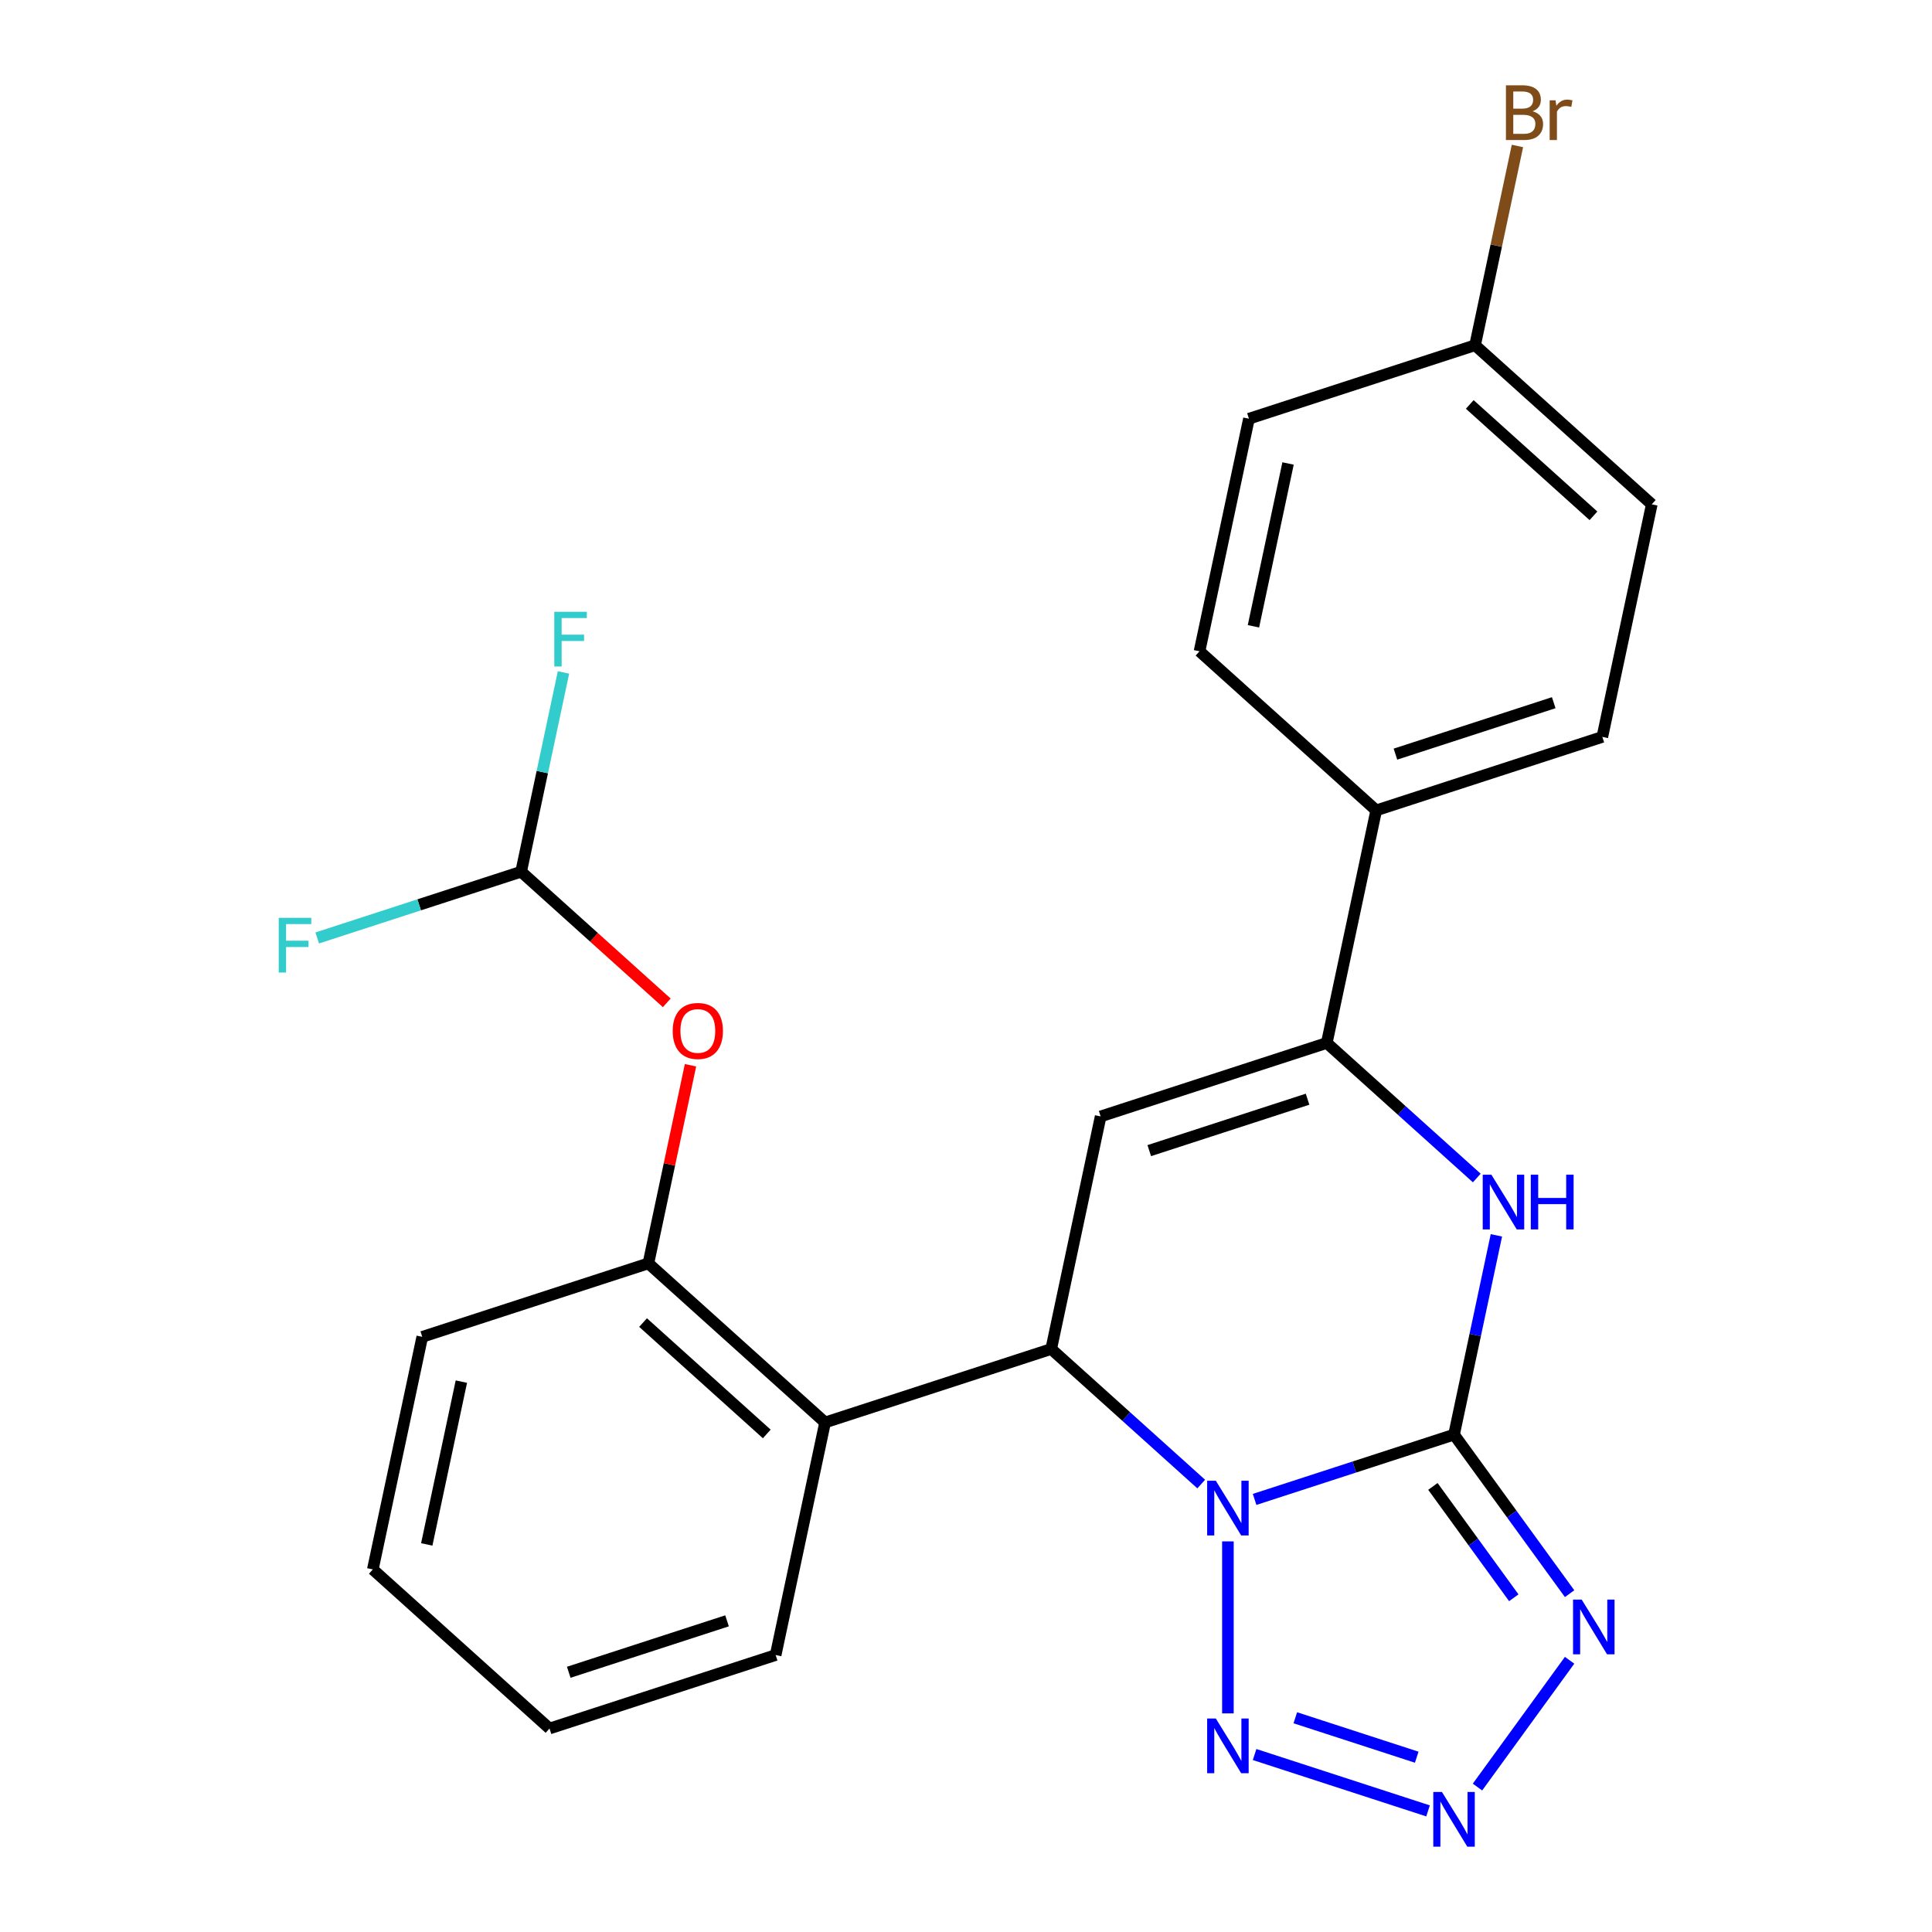 <?xml version='1.0' encoding='iso-8859-1'?>
<svg version='1.1' baseProfile='full'
              xmlns='http://www.w3.org/2000/svg'
                      xmlns:rdkit='http://www.rdkit.org/xml'
                      xmlns:xlink='http://www.w3.org/1999/xlink'
                  xml:space='preserve'
width='1000px' height='1000px' viewBox='0 0 1000 1000'>
<!-- END OF HEADER -->
<rect style='opacity:1.0;fill:#FFFFFF;stroke:none' width='1000' height='1000' x='0' y='0'> </rect>
<path class='bond-0' d='M 649.38,776.096 L 700.994,759.326' style='fill:none;fill-rule:evenodd;stroke:#0000FF;stroke-width:6px;stroke-linecap:butt;stroke-linejoin:miter;stroke-opacity:1' />
<path class='bond-0' d='M 700.994,759.326 L 752.608,742.556' style='fill:none;fill-rule:evenodd;stroke:#000000;stroke-width:6px;stroke-linecap:butt;stroke-linejoin:miter;stroke-opacity:1' />
<path class='bond-1' d='M 621.747,768.145 L 582.927,733.191' style='fill:none;fill-rule:evenodd;stroke:#0000FF;stroke-width:6px;stroke-linecap:butt;stroke-linejoin:miter;stroke-opacity:1' />
<path class='bond-1' d='M 582.927,733.191 L 544.107,698.237' style='fill:none;fill-rule:evenodd;stroke:#000000;stroke-width:6px;stroke-linecap:butt;stroke-linejoin:miter;stroke-opacity:1' />
<path class='bond-4' d='M 635.564,797.822 L 635.564,886.847' style='fill:none;fill-rule:evenodd;stroke:#0000FF;stroke-width:6px;stroke-linecap:butt;stroke-linejoin:miter;stroke-opacity:1' />
<path class='bond-2' d='M 752.608,742.556 L 782.515,783.719' style='fill:none;fill-rule:evenodd;stroke:#000000;stroke-width:6px;stroke-linecap:butt;stroke-linejoin:miter;stroke-opacity:1' />
<path class='bond-2' d='M 782.515,783.719 L 812.422,824.882' style='fill:none;fill-rule:evenodd;stroke:#0000FF;stroke-width:6px;stroke-linecap:butt;stroke-linejoin:miter;stroke-opacity:1' />
<path class='bond-2' d='M 741.667,769.372 L 762.602,798.186' style='fill:none;fill-rule:evenodd;stroke:#000000;stroke-width:6px;stroke-linecap:butt;stroke-linejoin:miter;stroke-opacity:1' />
<path class='bond-2' d='M 762.602,798.186 L 783.537,827.001' style='fill:none;fill-rule:evenodd;stroke:#0000FF;stroke-width:6px;stroke-linecap:butt;stroke-linejoin:miter;stroke-opacity:1' />
<path class='bond-5' d='M 752.608,742.556 L 763.569,690.985' style='fill:none;fill-rule:evenodd;stroke:#000000;stroke-width:6px;stroke-linecap:butt;stroke-linejoin:miter;stroke-opacity:1' />
<path class='bond-5' d='M 763.569,690.985 L 774.531,639.414' style='fill:none;fill-rule:evenodd;stroke:#0000FF;stroke-width:6px;stroke-linecap:butt;stroke-linejoin:miter;stroke-opacity:1' />
<path class='bond-3' d='M 544.107,698.237 L 569.694,577.859' style='fill:none;fill-rule:evenodd;stroke:#000000;stroke-width:6px;stroke-linecap:butt;stroke-linejoin:miter;stroke-opacity:1' />
<path class='bond-8' d='M 544.107,698.237 L 427.063,736.267' style='fill:none;fill-rule:evenodd;stroke:#000000;stroke-width:6px;stroke-linecap:butt;stroke-linejoin:miter;stroke-opacity:1' />
<path class='bond-25' d='M 812.422,859.356 L 764.744,924.979' style='fill:none;fill-rule:evenodd;stroke:#0000FF;stroke-width:6px;stroke-linecap:butt;stroke-linejoin:miter;stroke-opacity:1' />
<path class='bond-7' d='M 569.694,577.859 L 686.738,539.829' style='fill:none;fill-rule:evenodd;stroke:#000000;stroke-width:6px;stroke-linecap:butt;stroke-linejoin:miter;stroke-opacity:1' />
<path class='bond-7' d='M 594.857,595.564 L 676.787,568.943' style='fill:none;fill-rule:evenodd;stroke:#000000;stroke-width:6px;stroke-linecap:butt;stroke-linejoin:miter;stroke-opacity:1' />
<path class='bond-6' d='M 649.38,908.142 L 739.154,937.311' style='fill:none;fill-rule:evenodd;stroke:#0000FF;stroke-width:6px;stroke-linecap:butt;stroke-linejoin:miter;stroke-opacity:1' />
<path class='bond-6' d='M 670.452,889.109 L 733.294,909.527' style='fill:none;fill-rule:evenodd;stroke:#0000FF;stroke-width:6px;stroke-linecap:butt;stroke-linejoin:miter;stroke-opacity:1' />
<path class='bond-26' d='M 764.378,609.737 L 725.558,574.783' style='fill:none;fill-rule:evenodd;stroke:#0000FF;stroke-width:6px;stroke-linecap:butt;stroke-linejoin:miter;stroke-opacity:1' />
<path class='bond-26' d='M 725.558,574.783 L 686.738,539.829' style='fill:none;fill-rule:evenodd;stroke:#000000;stroke-width:6px;stroke-linecap:butt;stroke-linejoin:miter;stroke-opacity:1' />
<path class='bond-11' d='M 686.738,539.829 L 712.325,419.451' style='fill:none;fill-rule:evenodd;stroke:#000000;stroke-width:6px;stroke-linecap:butt;stroke-linejoin:miter;stroke-opacity:1' />
<path class='bond-9' d='M 427.063,736.267 L 335.606,653.919' style='fill:none;fill-rule:evenodd;stroke:#000000;stroke-width:6px;stroke-linecap:butt;stroke-linejoin:miter;stroke-opacity:1' />
<path class='bond-9' d='M 396.875,742.206 L 332.855,684.563' style='fill:none;fill-rule:evenodd;stroke:#000000;stroke-width:6px;stroke-linecap:butt;stroke-linejoin:miter;stroke-opacity:1' />
<path class='bond-21' d='M 427.063,736.267 L 401.476,856.645' style='fill:none;fill-rule:evenodd;stroke:#000000;stroke-width:6px;stroke-linecap:butt;stroke-linejoin:miter;stroke-opacity:1' />
<path class='bond-10' d='M 335.606,653.919 L 346.504,602.648' style='fill:none;fill-rule:evenodd;stroke:#000000;stroke-width:6px;stroke-linecap:butt;stroke-linejoin:miter;stroke-opacity:1' />
<path class='bond-10' d='M 346.504,602.648 L 357.402,551.378' style='fill:none;fill-rule:evenodd;stroke:#FF0000;stroke-width:6px;stroke-linecap:butt;stroke-linejoin:miter;stroke-opacity:1' />
<path class='bond-22' d='M 335.606,653.919 L 218.562,691.949' style='fill:none;fill-rule:evenodd;stroke:#000000;stroke-width:6px;stroke-linecap:butt;stroke-linejoin:miter;stroke-opacity:1' />
<path class='bond-12' d='M 345.116,519.066 L 307.426,485.129' style='fill:none;fill-rule:evenodd;stroke:#FF0000;stroke-width:6px;stroke-linecap:butt;stroke-linejoin:miter;stroke-opacity:1' />
<path class='bond-12' d='M 307.426,485.129 L 269.736,451.193' style='fill:none;fill-rule:evenodd;stroke:#000000;stroke-width:6px;stroke-linecap:butt;stroke-linejoin:miter;stroke-opacity:1' />
<path class='bond-13' d='M 712.325,419.451 L 829.369,381.421' style='fill:none;fill-rule:evenodd;stroke:#000000;stroke-width:6px;stroke-linecap:butt;stroke-linejoin:miter;stroke-opacity:1' />
<path class='bond-13' d='M 722.276,390.338 L 804.207,363.717' style='fill:none;fill-rule:evenodd;stroke:#000000;stroke-width:6px;stroke-linecap:butt;stroke-linejoin:miter;stroke-opacity:1' />
<path class='bond-14' d='M 712.325,419.451 L 620.868,337.103' style='fill:none;fill-rule:evenodd;stroke:#000000;stroke-width:6px;stroke-linecap:butt;stroke-linejoin:miter;stroke-opacity:1' />
<path class='bond-15' d='M 269.736,451.193 L 280.698,399.622' style='fill:none;fill-rule:evenodd;stroke:#000000;stroke-width:6px;stroke-linecap:butt;stroke-linejoin:miter;stroke-opacity:1' />
<path class='bond-15' d='M 280.698,399.622 L 291.66,348.052' style='fill:none;fill-rule:evenodd;stroke:#33CCCC;stroke-width:6px;stroke-linecap:butt;stroke-linejoin:miter;stroke-opacity:1' />
<path class='bond-16' d='M 269.736,451.193 L 216.963,468.34' style='fill:none;fill-rule:evenodd;stroke:#000000;stroke-width:6px;stroke-linecap:butt;stroke-linejoin:miter;stroke-opacity:1' />
<path class='bond-16' d='M 216.963,468.34 L 164.189,485.487' style='fill:none;fill-rule:evenodd;stroke:#33CCCC;stroke-width:6px;stroke-linecap:butt;stroke-linejoin:miter;stroke-opacity:1' />
<path class='bond-19' d='M 829.369,381.421 L 854.956,261.043' style='fill:none;fill-rule:evenodd;stroke:#000000;stroke-width:6px;stroke-linecap:butt;stroke-linejoin:miter;stroke-opacity:1' />
<path class='bond-18' d='M 620.868,337.103 L 646.455,216.725' style='fill:none;fill-rule:evenodd;stroke:#000000;stroke-width:6px;stroke-linecap:butt;stroke-linejoin:miter;stroke-opacity:1' />
<path class='bond-18' d='M 648.782,324.164 L 666.693,239.899' style='fill:none;fill-rule:evenodd;stroke:#000000;stroke-width:6px;stroke-linecap:butt;stroke-linejoin:miter;stroke-opacity:1' />
<path class='bond-17' d='M 763.499,178.695 L 646.455,216.725' style='fill:none;fill-rule:evenodd;stroke:#000000;stroke-width:6px;stroke-linecap:butt;stroke-linejoin:miter;stroke-opacity:1' />
<path class='bond-20' d='M 763.499,178.695 L 774.461,127.125' style='fill:none;fill-rule:evenodd;stroke:#000000;stroke-width:6px;stroke-linecap:butt;stroke-linejoin:miter;stroke-opacity:1' />
<path class='bond-20' d='M 774.461,127.125 L 785.423,75.554' style='fill:none;fill-rule:evenodd;stroke:#7F4C19;stroke-width:6px;stroke-linecap:butt;stroke-linejoin:miter;stroke-opacity:1' />
<path class='bond-28' d='M 763.499,178.695 L 854.956,261.043' style='fill:none;fill-rule:evenodd;stroke:#000000;stroke-width:6px;stroke-linecap:butt;stroke-linejoin:miter;stroke-opacity:1' />
<path class='bond-28' d='M 760.748,209.339 L 824.768,266.983' style='fill:none;fill-rule:evenodd;stroke:#000000;stroke-width:6px;stroke-linecap:butt;stroke-linejoin:miter;stroke-opacity:1' />
<path class='bond-23' d='M 401.476,856.645 L 284.432,894.675' style='fill:none;fill-rule:evenodd;stroke:#000000;stroke-width:6px;stroke-linecap:butt;stroke-linejoin:miter;stroke-opacity:1' />
<path class='bond-23' d='M 376.313,838.941 L 294.382,865.562' style='fill:none;fill-rule:evenodd;stroke:#000000;stroke-width:6px;stroke-linecap:butt;stroke-linejoin:miter;stroke-opacity:1' />
<path class='bond-27' d='M 218.562,691.949 L 192.975,812.327' style='fill:none;fill-rule:evenodd;stroke:#000000;stroke-width:6px;stroke-linecap:butt;stroke-linejoin:miter;stroke-opacity:1' />
<path class='bond-27' d='M 238.8,715.123 L 220.889,799.388' style='fill:none;fill-rule:evenodd;stroke:#000000;stroke-width:6px;stroke-linecap:butt;stroke-linejoin:miter;stroke-opacity:1' />
<path class='bond-24' d='M 284.432,894.675 L 192.975,812.327' style='fill:none;fill-rule:evenodd;stroke:#000000;stroke-width:6px;stroke-linecap:butt;stroke-linejoin:miter;stroke-opacity:1' />
<path  class='atom-0' d='M 629.304 766.425
L 638.584 781.425
Q 639.504 782.905, 640.984 785.585
Q 642.464 788.265, 642.544 788.425
L 642.544 766.425
L 646.304 766.425
L 646.304 794.745
L 642.424 794.745
L 632.464 778.345
Q 631.304 776.425, 630.064 774.225
Q 628.864 772.025, 628.504 771.345
L 628.504 794.745
L 624.824 794.745
L 624.824 766.425
L 629.304 766.425
' fill='#0000FF'/>
<path  class='atom-3' d='M 818.685 827.959
L 827.965 842.959
Q 828.885 844.439, 830.365 847.119
Q 831.845 849.799, 831.925 849.959
L 831.925 827.959
L 835.685 827.959
L 835.685 856.279
L 831.805 856.279
L 821.845 839.879
Q 820.685 837.959, 819.445 835.759
Q 818.245 833.559, 817.885 832.879
L 817.885 856.279
L 814.205 856.279
L 814.205 827.959
L 818.685 827.959
' fill='#0000FF'/>
<path  class='atom-5' d='M 629.304 889.493
L 638.584 904.493
Q 639.504 905.973, 640.984 908.653
Q 642.464 911.333, 642.544 911.493
L 642.544 889.493
L 646.304 889.493
L 646.304 917.813
L 642.424 917.813
L 632.464 901.413
Q 631.304 899.493, 630.064 897.293
Q 628.864 895.093, 628.504 894.413
L 628.504 917.813
L 624.824 917.813
L 624.824 889.493
L 629.304 889.493
' fill='#0000FF'/>
<path  class='atom-6' d='M 771.935 608.018
L 781.215 623.018
Q 782.135 624.498, 783.615 627.178
Q 785.095 629.858, 785.175 630.018
L 785.175 608.018
L 788.935 608.018
L 788.935 636.338
L 785.055 636.338
L 775.095 619.938
Q 773.935 618.018, 772.695 615.818
Q 771.495 613.618, 771.135 612.938
L 771.135 636.338
L 767.455 636.338
L 767.455 608.018
L 771.935 608.018
' fill='#0000FF'/>
<path  class='atom-6' d='M 792.335 608.018
L 796.175 608.018
L 796.175 620.058
L 810.655 620.058
L 810.655 608.018
L 814.495 608.018
L 814.495 636.338
L 810.655 636.338
L 810.655 623.258
L 796.175 623.258
L 796.175 636.338
L 792.335 636.338
L 792.335 608.018
' fill='#0000FF'/>
<path  class='atom-7' d='M 746.348 927.523
L 755.628 942.523
Q 756.548 944.003, 758.028 946.683
Q 759.508 949.363, 759.588 949.523
L 759.588 927.523
L 763.348 927.523
L 763.348 955.843
L 759.468 955.843
L 749.508 939.443
Q 748.348 937.523, 747.108 935.323
Q 745.908 933.123, 745.548 932.443
L 745.548 955.843
L 741.868 955.843
L 741.868 927.523
L 746.348 927.523
' fill='#0000FF'/>
<path  class='atom-11' d='M 348.193 533.621
Q 348.193 526.821, 351.553 523.021
Q 354.913 519.221, 361.193 519.221
Q 367.473 519.221, 370.833 523.021
Q 374.193 526.821, 374.193 533.621
Q 374.193 540.501, 370.793 544.421
Q 367.393 548.301, 361.193 548.301
Q 354.953 548.301, 351.553 544.421
Q 348.193 540.541, 348.193 533.621
M 361.193 545.101
Q 365.513 545.101, 367.833 542.221
Q 370.193 539.301, 370.193 533.621
Q 370.193 528.061, 367.833 525.261
Q 365.513 522.421, 361.193 522.421
Q 356.873 522.421, 354.513 525.221
Q 352.193 528.021, 352.193 533.621
Q 352.193 539.341, 354.513 542.221
Q 356.873 545.101, 361.193 545.101
' fill='#FF0000'/>
<path  class='atom-16' d='M 286.903 316.655
L 303.743 316.655
L 303.743 319.895
L 290.703 319.895
L 290.703 328.495
L 302.303 328.495
L 302.303 331.775
L 290.703 331.775
L 290.703 344.975
L 286.903 344.975
L 286.903 316.655
' fill='#33CCCC'/>
<path  class='atom-17' d='M 144.272 475.063
L 161.112 475.063
L 161.112 478.303
L 148.072 478.303
L 148.072 486.903
L 159.672 486.903
L 159.672 490.183
L 148.072 490.183
L 148.072 503.383
L 144.272 503.383
L 144.272 475.063
' fill='#33CCCC'/>
<path  class='atom-21' d='M 793.227 57.597
Q 795.947 58.357, 797.307 60.037
Q 798.707 61.677, 798.707 64.117
Q 798.707 68.037, 796.187 70.277
Q 793.707 72.477, 788.987 72.477
L 779.467 72.477
L 779.467 44.157
L 787.827 44.157
Q 792.667 44.157, 795.107 46.117
Q 797.547 48.077, 797.547 51.677
Q 797.547 55.957, 793.227 57.597
M 783.267 47.357
L 783.267 56.237
L 787.827 56.237
Q 790.627 56.237, 792.067 55.117
Q 793.547 53.957, 793.547 51.677
Q 793.547 47.357, 787.827 47.357
L 783.267 47.357
M 788.987 69.277
Q 791.747 69.277, 793.227 67.957
Q 794.707 66.637, 794.707 64.117
Q 794.707 61.797, 793.067 60.637
Q 791.467 59.437, 788.387 59.437
L 783.267 59.437
L 783.267 69.277
L 788.987 69.277
' fill='#7F4C19'/>
<path  class='atom-21' d='M 805.147 51.917
L 805.587 54.757
Q 807.747 51.557, 811.267 51.557
Q 812.387 51.557, 813.907 51.957
L 813.307 55.317
Q 811.587 54.917, 810.627 54.917
Q 808.947 54.917, 807.827 55.597
Q 806.747 56.237, 805.867 57.797
L 805.867 72.477
L 802.107 72.477
L 802.107 51.917
L 805.147 51.917
' fill='#7F4C19'/>
</svg>

